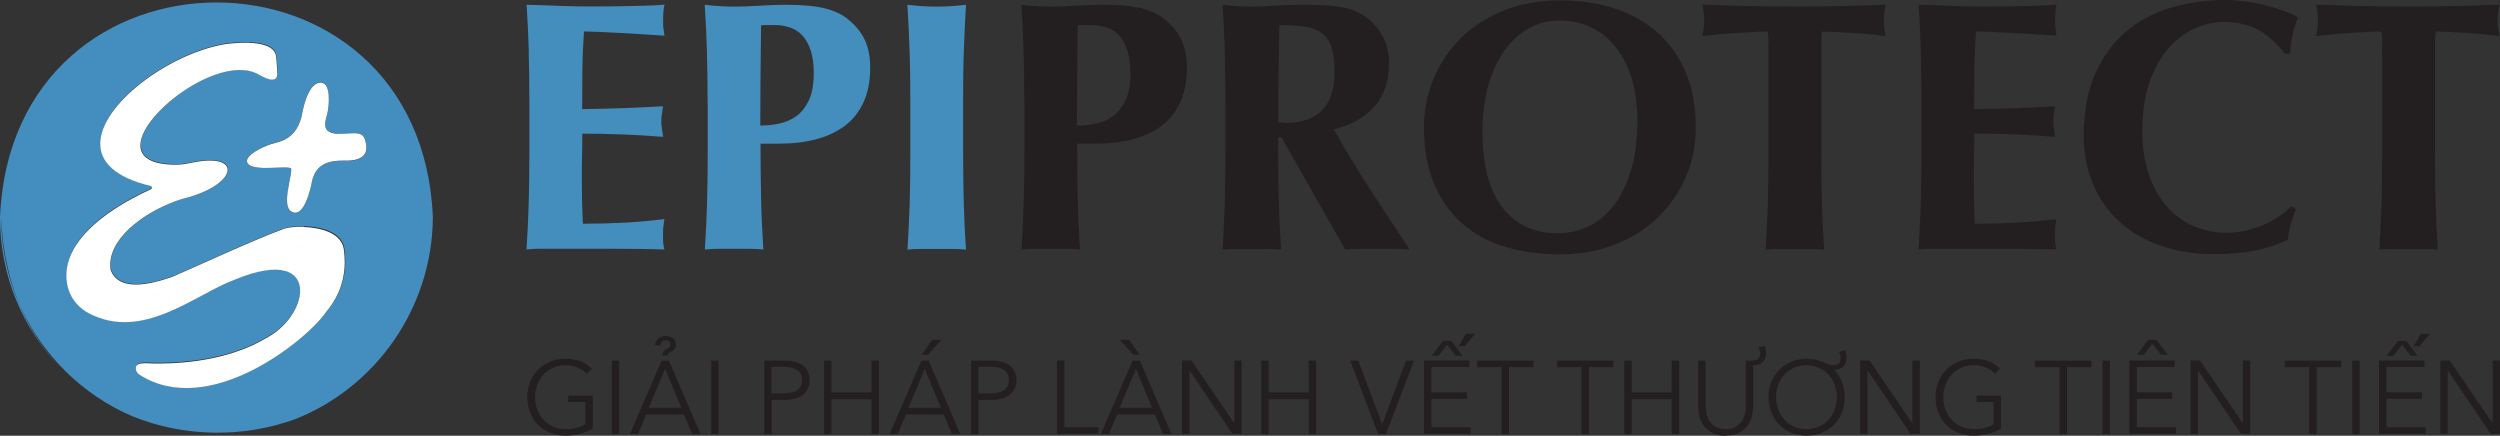 <?xml version="1.0" encoding="UTF-8"?>
<svg id="Layer_2" data-name="Layer 2" xmlns="http://www.w3.org/2000/svg" viewBox="0 0 219.23 38.21">
  <rect x="0" y="0" width="219.23" height="38.21" fill="#333333" stroke="none"/>
  <defs>
    <style>
      .cls-1 {
        fill: none;
      }

      .cls-2 {
        fill: #231f20;
      }

      .cls-3 {
        fill: #448ebf;
      }

      .cls-4 {
        fill: #fff;
      }

      .cls-5 {
        fill: #448ebe;
      }
    </style>
  </defs>
  <g id="Layer_2-2" data-name="Layer 2">
    <g>
      <path class="cls-5" d="M46.37,4.47c-.04-1.34-.1-2.69-.19-4.05.94.02,1.86.05,2.78.09s1.84.06,2.78.06c1.54,0,2.91-.02,4.11-.05,1.2-.03,2-.07,2.42-.11-.08.33-.12.77-.12,1.31,0,.33,0,.59.03.78s.05.4.09.63c-.6-.04-1.26-.08-1.98-.13-.72-.04-1.42-.08-2.09-.12s-1.29-.07-1.83-.09-.93-.03-1.16-.03c-.08,1.15-.13,2.28-.14,3.4,0,1.12-.02,2.26-.02,3.41,1.35-.02,2.58-.05,3.67-.09,1.09-.04,2.23-.09,3.42-.16-.06.35-.1.62-.12.81-.02.19-.03.39-.03.59,0,.17.02.34.05.51s.07.43.11.77c-2.37-.19-4.74-.28-7.09-.28,0,.67,0,1.33-.02,2s-.02,1.33-.02,2c0,1.35.03,2.66.09,3.9,1.19,0,2.37-.03,3.56-.09s2.38-.17,3.59-.31c-.04.23-.07.44-.09.63-.02.19-.03.45-.03.78s0,.59.03.78.05.34.09.47c-.56-.02-1.25-.04-2.08-.05s-1.95-.02-3.39-.02h-4.95c-.47,0-.82,0-1.06.02-.24.01-.44.03-.61.05.08-1.29.15-2.61.19-3.95.04-1.34.06-2.88.06-4.61v-4.25c0-1.73-.02-3.26-.06-4.61h.01Z"/>
      <path class="cls-5" d="M62.05,9.08c0-1.73-.02-3.26-.06-4.61s-.1-2.69-.19-4.05c.35.04.74.08,1.16.11.42.03.88.05,1.41.05.73,0,1.48-.03,2.26-.08s1.55-.08,2.3-.08c1.48,0,2.63.11,3.47.33.83.22,1.49.54,1.97.95.67.54,1.16,1.15,1.47,1.81.31.67.47,1.47.47,2.41,0,1.19-.2,2.21-.59,3.06-.4.85-.95,1.55-1.67,2.08s-1.57.92-2.55,1.17-2.05.37-3.22.37h-1.59c0,1.56.02,3.12.05,4.67.03,1.55.1,3.09.2,4.61-.35-.04-.74-.06-1.16-.06h-2.81c-.42,0-.8.02-1.16.06.08-1.29.15-2.61.19-3.95.04-1.34.06-2.88.06-4.61v-4.25h-.01ZM71.36,6.42c0-.79-.09-1.46-.27-2s-.42-.97-.72-1.3c-.3-.32-.66-.56-1.06-.7-.41-.14-.83-.22-1.26-.22h-1.03c-.11,0-.2,0-.28.03-.02,1.5-.04,2.97-.05,4.42s-.02,2.9-.02,4.36c.52,0,1.06-.05,1.61-.16s1.06-.32,1.52-.64c.46-.32.83-.79,1.12-1.39s.44-1.41.44-2.4Z"/>
      <path class="cls-5" d="M79.76,4.47c-.04-1.34-.1-2.69-.19-4.05.35.04.74.08,1.16.11.42.03.88.05,1.41.05s.99-.02,1.41-.05c.42-.03.8-.07,1.16-.11-.08,1.35-.14,2.7-.19,4.05-.05,1.35-.06,2.88-.06,4.61v4.25c0,1.73.02,3.27.06,4.61s.1,2.66.19,3.95c-.35-.04-.74-.06-1.16-.06h-2.81c-.42,0-.8.02-1.16.06.08-1.29.14-2.61.19-3.95.04-1.34.06-2.88.06-4.61v-4.25c0-1.73-.02-3.26-.06-4.61h-.01Z"/>
      <path class="cls-2" d="M89.82,9.08c0-1.73-.02-3.26-.06-4.61s-.1-2.69-.19-4.05c.35.04.74.08,1.16.11.42.03.88.05,1.41.05.73,0,1.48-.03,2.26-.08s1.55-.08,2.3-.08c1.48,0,2.63.11,3.47.33.83.22,1.49.54,1.97.95.67.54,1.16,1.15,1.47,1.81.31.67.47,1.47.47,2.41,0,1.19-.2,2.21-.59,3.06-.4.85-.95,1.55-1.67,2.08s-1.57.92-2.55,1.17-2.05.37-3.22.37h-1.59c0,1.56.02,3.12.05,4.67.03,1.55.1,3.09.2,4.61-.35-.04-.74-.06-1.16-.06h-2.81c-.42,0-.8.02-1.16.06.08-1.29.15-2.61.19-3.95s.06-2.88.06-4.61v-4.25h-.01ZM99.13,6.42c0-.79-.09-1.46-.27-2s-.42-.97-.72-1.3c-.3-.32-.66-.56-1.06-.7-.41-.14-.83-.22-1.26-.22h-1.03c-.11,0-.2,0-.28.03-.02,1.5-.04,2.97-.05,4.42s-.02,2.9-.02,4.36c.52,0,1.06-.05,1.61-.16s1.06-.32,1.52-.64c.46-.32.83-.79,1.12-1.39s.44-1.41.44-2.4Z"/>
      <path class="cls-2" d="M112.09,12.05v1.28c0,1.73.02,3.27.06,4.61s.1,2.66.19,3.95c-.35-.04-.74-.06-1.16-.06h-2.81c-.42,0-.8.02-1.16.06.08-1.29.14-2.61.19-3.95.04-1.34.06-2.88.06-4.61v-4.25c0-1.73-.02-3.26-.06-4.61s-.1-2.69-.19-4.05c.35.04.74.08,1.16.11.42.03.88.05,1.41.05.56,0,1.2-.03,1.92-.08s1.61-.08,2.67-.08c.79,0,1.47.02,2.03.06.56.04,1.05.1,1.45.19.41.08.76.19,1.06.33.3.14.59.3.86.48.63.46,1.12,1.03,1.48,1.7.36.68.55,1.48.55,2.42,0,1.52-.42,2.76-1.25,3.72s-2.03,1.63-3.59,2.03c1,1.77,2.07,3.53,3.22,5.3,1.15,1.76,2.29,3.5,3.44,5.23-.48-.04-.95-.06-1.41-.06h-2.83c-.47,0-.94.02-1.42.06l-5.59-9.84h-.28ZM117.03,6.3c0-.92-.09-1.64-.28-2.19-.19-.54-.47-.95-.86-1.23s-.88-.46-1.5-.55c-.62-.08-1.35-.13-2.2-.13-.06,2.83-.09,5.66-.09,8.5.12.02.24.04.36.05s.22.02.33.02c1.38,0,2.43-.37,3.15-1.11.73-.74,1.09-1.86,1.09-3.36Z"/>
      <path class="cls-2" d="M124.87,11.2c0-1.54.29-2.99.86-4.34.57-1.35,1.38-2.54,2.42-3.56,1.04-1.02,2.3-1.82,3.78-2.4,1.48-.58,3.12-.87,4.94-.87,1.67,0,3.22.23,4.65.69,1.44.46,2.69,1.15,3.75,2.06,1.06.92,1.9,2.08,2.52,3.48.61,1.41.92,3.05.92,4.92,0,1.56-.3,3.02-.89,4.37s-1.42,2.54-2.47,3.55-2.31,1.8-3.76,2.36-3.06.84-4.81.84c-1.65,0-3.19-.2-4.64-.61s-2.71-1.06-3.78-1.97-1.92-2.06-2.55-3.47c-.62-1.41-.94-3.09-.94-5.04h0ZM143.58,10.51c0-1.35-.17-2.57-.5-3.64-.33-1.07-.8-1.98-1.39-2.73s-1.31-1.33-2.15-1.73c-.84-.41-1.77-.61-2.76-.61-1.06,0-2.02.26-2.86.77-.84.51-1.56,1.2-2.14,2.08-.58.87-1.03,1.9-1.33,3.08-.3,1.18-.45,2.43-.45,3.76,0,1.67.18,3.07.53,4.22s.83,2.07,1.44,2.76,1.3,1.2,2.09,1.52c.79.31,1.62.47,2.5.47.94,0,1.83-.2,2.69-.59s1.6-1,2.23-1.81,1.15-1.84,1.53-3.09c.39-1.25.58-2.73.58-4.44v-.02h-.01Z"/>
      <path class="cls-2" d="M155.09,3.86c0-.5-.04-.86-.08-1.09-.31,0-.7,0-1.16.03s-.95.05-1.47.08-1.05.07-1.59.12-1.04.11-1.5.17c.04-.23.08-.46.11-.69s.05-.46.05-.69-.02-.46-.05-.69-.07-.46-.11-.69c.71.02,1.35.04,1.92.06.57.02,1.16.04,1.75.05s1.24.02,1.94.03,1.54.02,2.52.02,1.82,0,2.51-.02,1.34-.02,1.92-.03,1.15-.03,1.7-.05,1.15-.04,1.8-.06c-.04.23-.08.46-.11.69s-.05.46-.05.69.02.46.05.69.07.46.11.69c-.42-.06-.88-.12-1.41-.17-.52-.05-1.04-.09-1.55-.12-.51-.03-1-.06-1.45-.08-.46-.02-.84-.03-1.16-.03-.02.1-.04.25-.05.44,0,.19-.02.41-.02.66v9.46c0,1.73.02,3.27.06,4.61s.1,2.66.19,3.95c-.35-.04-.74-.06-1.16-.06h-2.81c-.42,0-.8.02-1.16.06.08-1.29.14-2.61.19-3.95.04-1.34.06-2.88.06-4.61v-7.81c0-.6,0-1.16-.02-1.65h.03Z"/>
      <path class="cls-2" d="M168.44,4.47c-.04-1.34-.1-2.69-.19-4.05.94.02,1.86.05,2.78.09s1.84.06,2.78.06c1.54,0,2.91-.02,4.11-.05,1.2-.03,2-.07,2.42-.11-.08.33-.12.77-.12,1.31,0,.33,0,.59.03.78s.05.4.09.63c-.6-.04-1.26-.08-1.98-.13-.72-.04-1.42-.08-2.09-.12s-1.29-.07-1.83-.09c-.54-.02-.93-.03-1.16-.03-.08,1.15-.13,2.28-.14,3.4,0,1.12-.02,2.26-.02,3.41,1.35-.02,2.58-.05,3.67-.09s2.23-.09,3.42-.16c-.06.35-.1.62-.12.81-.02.19-.03.39-.03.59,0,.17.02.34.05.51s.07.43.11.77c-2.37-.19-4.74-.28-7.09-.28,0,.67,0,1.33-.02,2s-.02,1.33-.02,2c0,1.35.03,2.66.09,3.9,1.19,0,2.37-.03,3.56-.09s2.38-.17,3.59-.31c-.04.23-.07.44-.09.63-.02.19-.03.45-.03.78s0,.59.03.78.05.34.09.47c-.56-.02-1.25-.04-2.08-.05s-1.95-.02-3.39-.02h-4.95c-.47,0-.82,0-1.06.02-.24.01-.44.03-.61.05.08-1.29.15-2.61.19-3.95.04-1.34.06-2.88.06-4.61v-4.25c0-1.73-.02-3.26-.06-4.61h.01Z"/>
      <path class="cls-2" d="M200.87,19.68c-.12.45-.21.89-.25,1.33-1.69.85-3.81,1.28-6.37,1.28-1.81,0-3.43-.26-4.86-.77-1.43-.51-2.63-1.23-3.62-2.16s-1.74-2.02-2.26-3.3c-.52-1.27-.78-2.64-.78-4.12,0-2.17.34-4,1.02-5.51.68-1.51,1.58-2.74,2.72-3.69s2.45-1.64,3.95-2.08,3.07-.66,4.72-.66c.54,0,1.11.04,1.72.12.6.08,1.19.19,1.75.33s1.1.3,1.61.48c.51.19.94.39,1.3.59-.21.52-.37,1.05-.48,1.58s-.19,1.07-.23,1.61h-.44c-.79-1-1.6-1.71-2.44-2.14-.83-.43-1.81-.64-2.94-.64-.83,0-1.67.19-2.51.56s-1.61.95-2.3,1.72-1.24,1.75-1.67,2.95c-.43,1.2-.64,2.63-.64,4.29s.22,2.97.66,4.11,1,2.06,1.7,2.78c.7.72,1.49,1.25,2.37,1.58.88.33,1.77.5,2.67.5.5,0,1.01-.06,1.53-.17s1.03-.27,1.53-.47c.5-.2.97-.44,1.42-.73.45-.29.84-.61,1.17-.97l.41.25c-.17.44-.31.88-.44,1.33l-.02.02h0Z"/>
      <path class="cls-2" d="M208.91,3.86c0-.5-.04-.86-.08-1.09-.31,0-.7,0-1.16.03s-.95.05-1.47.08-1.05.07-1.59.12-1.04.11-1.5.17c.04-.23.08-.46.11-.69s.05-.46.05-.69-.02-.46-.05-.69-.07-.46-.11-.69c.71.02,1.35.04,1.92.06.57.02,1.16.04,1.75.05s1.24.02,1.94.03,1.54.02,2.52.02,1.82,0,2.51-.02,1.34-.02,1.92-.03,1.15-.03,1.7-.05,1.15-.04,1.8-.06c-.04.23-.08.46-.11.69s-.05.46-.05.69.02.46.05.69.07.46.11.69c-.42-.06-.88-.12-1.41-.17-.52-.05-1.04-.09-1.55-.12-.51-.03-1-.06-1.45-.08-.46-.02-.84-.03-1.16-.03-.02.1-.04.25-.05.44,0,.19-.02.41-.02.66v9.46c0,1.73.02,3.27.06,4.61s.1,2.66.19,3.95c-.35-.04-.74-.06-1.16-.06h-2.81c-.42,0-.8.02-1.16.06.08-1.29.14-2.61.19-3.95.04-1.34.06-2.88.06-4.61v-7.81c0-.6,0-1.16-.02-1.65h.03Z"/>
    </g>
    <path class="cls-1" d="M1.71,26.73c-.93-2.22-1.5-4.78-1.62-7.67,0,2.73.58,5.32,1.62,7.67Z"/>
    <path class="cls-1" d="M19.59,3.87s4.35-.74,4.63,1.02c.02.2.08.84.11,1.49v.07-.11c-.03-.65-.09-1.29-.11-1.49-.28-1.76-4.64-1.02-4.63-1.02-4.85.88-10.84,5.3-10.79,8.74,0-3.44,5.96-7.83,10.79-8.71h0Z"/>
    <path class="cls-1" d="M13.24,16.56c.07-.03.1-.1.09-.16,0,.05-.03.1-.09.12-4.66,2.14-7.46,4.83-7.42,7.61-.02-2.77,2.77-5.45,7.42-7.58h0Z"/>
    <path class="cls-1" d="M13.54,31.85h.09c.92,0,5.84.08,9.68-2.21,1.81-.93,3-2.76,3.02-4.15-.04,1.39-1.22,3.19-3.02,4.12-3.84,2.29-8.76,2.21-9.68,2.21h-.09c-.78-.02-1.64-.16-1.62.43,0-.54.85-.41,1.62-.39h0Z"/>
    <path class="cls-1" d="M15.57,14.43c.37,0,.74-.06,1.11-.14,2.21-.48,3.27-.09,3.29.58.02-.7-1.04-1.11-3.29-.62-.36.08-.73.13-1.11.14-2.34.04-3.26-.68-3.25-1.71-.03,1.05.88,1.78,3.25,1.74h0Z"/>
    <path class="cls-1" d="M26.67,19.85h-.15c-.37,0-.69.01-.94.05-.55.06-.79.17-.87.21-2.07.72-9.28,4.03-9.54,4.11-3.85,1.39-5.11.48-5.48-.62-.02-.16-.03-.32-.02-.47,0,.17,0,.34.02.51.37,1.1,1.63,2.01,5.48.62.27-.07,7.48-3.39,9.54-4.11.09-.03.32-.14.87-.21.24-.03.57-.05.94-.05h.15c1.45.05,3.41.51,3.52,2.11.03.26.06.59.06.97,0-.39-.03-.73-.06-1-.11-1.6-2.07-2.06-3.52-2.11h0Z"/>
    <path class="cls-1" d="M23.36,12.79c.83-.4,2.48-.25,3.09-2.57.04-.2.44-2.92,1.63-2.97.59-.03.75.67.75,1.38,0-.72-.15-1.45-.75-1.42-1.19.06-1.59,2.77-1.63,2.97-.61,2.33-2.26,2.17-3.09,2.57-.37.15-1.73.78-1.7,1.34.03-.56,1.34-1.16,1.7-1.31h0Z"/>
    <path class="cls-1" d="M29.59,11.7c-.84-.06-1.07-.39-1.08-.79,0,.42.22.76,1.08.83,1.71.02,2.4-.44,2.53,1.14v.09-.13c-.13-1.58-.83-1.12-2.53-1.14Z"/>
    <path class="cls-1" d="M25.17,17.52c0-.9.37-2.1.37-2.63-.02.55-.38,1.74-.37,2.63Z"/>
    <path class="cls-3" d="M0,19.1c0,5.1,2.01,9.72,5.28,13.13-1.45-1.53-2.67-3.36-3.57-5.5C.68,24.38.1,21.79.1,19.06c.11,2.89.69,5.44,1.62,7.67,1.94,4.38,5.48,7.88,9.88,9.77,4.52,1.84,9.71,1.92,14.3.25,7.01-2.78,11.98-9.66,12.06-17.66C36.96-6.08,1-6.07,0,19.09h0ZM28.64,27.31c-1.57,2.35-10.25,9.48-16.39,5.51-.15-.1-.27-.26-.3-.44-.01-.05-.01-.1-.01-.14-.03-.58.83-.45,1.62-.43h.09c.92,0,5.84.08,9.68-2.21,1.8-.93,2.98-2.73,3.02-4.12.02-1.66-1.61-2.72-5.8-.97-3.45,1.31-8.01,5.41-12.73,2.92-.84-.44-1.5-1.17-1.78-2.08-.13-.41-.19-.81-.19-1.22-.04-2.79,2.75-5.48,7.42-7.61.06-.02.09-.07.09-.12s-.04-.1-.1-.12c-3.19-.75-4.44-2.12-4.44-3.7-.05-3.45,5.94-7.86,10.79-8.74,0,0,4.35-.74,4.63,1.02.02.2.08.84.11,1.49v.11c0,.24-.09.94-1.53.11-3.25-2.02-10.41,3.23-10.48,6.11,0,1.03.9,1.75,3.25,1.71.37,0,.74-.06,1.11-.14,2.25-.49,3.31-.08,3.29.62.02.78-1.36,1.94-3.96,2.56-.02,0-.04,0-.05.01-2.92.92-6.19,3.16-6.28,5.67,0,.16,0,.31.02.47.37,1.1,1.63,2.01,5.48.62.27-.07,7.48-3.39,9.54-4.11.09-.03.32-.14.87-.21.24-.03.57-.05.94-.05h.15c1.45.05,3.41.51,3.52,2.11.03.27.06.61.06,1,0,1.16-.28,2.76-1.62,4.35,0,0-.02.02-.02.02ZM30.09,14.09c-1.2,0-2.33.27-2.71,1.72,0,0-.51,3.07-1.61,2.84-.46-.1-.6-.55-.6-1.12,0-.89.35-2.08.37-2.63v-.05h0v-.03h0c-.1-.39-3.41.33-3.84-.52-.03-.06-.05-.13-.04-.19-.03-.56,1.33-1.2,1.7-1.34.83-.4,2.48-.25,3.09-2.57.04-.2.44-2.92,1.63-2.97.6-.03.75.69.75,1.42,0,.38-.04.76-.07,1.03-.04.37-.25.84-.25,1.25s.24.73,1.08.79c1.71.02,2.4-.44,2.53,1.14v.13c.02,1.1-1.34,1.16-2.03,1.12,0,0,0-.02,0-.02Z"/>
    <path class="cls-4" d="M29.59,11.74c-.87-.07-1.08-.41-1.08-.83s.21-.88.25-1.25c.04-.28.08-.66.07-1.03,0-.71-.16-1.41-.75-1.38-1.19.06-1.59,2.77-1.63,2.97-.61,2.33-2.26,2.17-3.09,2.57-.37.14-1.68.75-1.7,1.31,0,.06,0,.13.04.19.44.85,3.74.13,3.84.52v.03h0v.05c0,.52-.37,1.72-.37,2.63,0,.57.14,1.02.6,1.12,1.1.23,1.61-2.84,1.61-2.84.38-1.46,1.51-1.72,2.71-1.72.69.04,2.05-.02,2.03-1.12v-.09c-.13-1.58-.83-1.12-2.53-1.14h0Z"/>
    <path class="cls-4" d="M26.67,19.88h-.15c-.37,0-.69.01-.94.05-.55.06-.79.17-.87.21-2.07.72-9.28,4.03-9.54,4.11-3.85,1.39-5.11.48-5.48-.62-.02-.17-.03-.34-.02-.51.09-2.51,3.36-4.75,6.28-5.67.02,0,.04,0,.05-.01,2.6-.63,3.98-1.78,3.96-2.56-.02-.68-1.07-1.07-3.29-.58-.36.08-.73.13-1.11.14-2.37.04-3.28-.7-3.25-1.74.08-2.88,7.24-8.13,10.48-6.11,1.45.83,1.54.13,1.53-.11v-.07c-.03-.65-.09-1.29-.11-1.49-.28-1.76-4.64-1.02-4.63-1.02-4.83.87-10.8,5.27-10.79,8.71,0,1.57,1.26,2.95,4.44,3.7.06.02.09.07.1.12,0,.06-.02.13-.09.16-4.64,2.13-7.43,4.8-7.42,7.58,0,.41.06.81.19,1.22.28.9.94,1.64,1.78,2.08,4.72,2.48,9.28-1.62,12.73-2.92,4.19-1.75,5.82-.69,5.8.97-.02,1.4-1.2,3.22-3.02,4.15-3.84,2.29-8.76,2.21-9.68,2.21h-.09c-.77-.02-1.61-.15-1.62.39,0,.04,0,.09.01.14.04.18.15.34.3.44,6.15,3.97,14.83-3.16,16.39-5.51,1.34-1.59,1.62-3.19,1.62-4.35,0-.38-.03-.7-.06-.97-.11-1.6-2.07-2.06-3.52-2.11,0,0,.02-.03.02-.03Z"/>
    <g>
      <path class="cls-2" d="M51.45,32.78c-.22-.24-.49-.42-.8-.55-.31-.13-.66-.2-1.06-.2s-.78.08-1.11.23c-.33.15-.61.36-.84.61-.23.26-.41.55-.53.89s-.19.69-.19,1.07.06.73.19,1.07c.12.34.3.63.53.89s.51.46.84.61.7.23,1.11.23c.36,0,.7-.04,1-.12.3-.08.55-.18.74-.3v-1.95h-1.5v-.58h2.15v2.9c-.35.21-.73.37-1.14.47-.41.1-.83.15-1.26.15-.48,0-.93-.08-1.34-.25s-.77-.4-1.06-.7c-.3-.3-.53-.65-.69-1.07s-.25-.86-.25-1.35.08-.94.25-1.35.4-.77.7-1.07.65-.53,1.06-.7.85-.25,1.33-.25c.51,0,.96.08,1.34.23.38.15.71.37.98.64,0,0-.45.45-.45.45Z"/>
      <path class="cls-2" d="M54.3,38.05h-.65v-6.43h.65v6.43Z"/>
      <path class="cls-2" d="M55.96,38.05h-.72l2.78-6.43h.64l2.76,6.43h-.73l-.71-1.69h-3.32s-.7,1.69-.7,1.69ZM56.91,35.76h2.83l-1.42-3.41-1.42,3.41h0ZM58.08,31.19c0-.13.03-.25.08-.34s.16-.18.32-.25c.11-.05.19-.12.23-.18.05-.07.07-.14.07-.22,0-.11-.04-.2-.1-.26-.07-.07-.17-.1-.3-.1s-.24.04-.32.1-.13.19-.15.37l-.48-.06c.05-.27.16-.46.33-.59.17-.13.38-.19.64-.19s.48.07.64.2c.15.14.23.31.23.51,0,.32-.15.54-.44.67-.11.05-.18.1-.22.15-.04.05-.06.12-.06.18h-.47Z"/>
      <path class="cls-2" d="M63.02,38.05h-.65v-6.43h.65v6.43Z"/>
      <path class="cls-2" d="M67,31.62h1.82c.33,0,.62.03.89.1s.49.18.69.32.34.32.44.54c.1.22.15.47.15.76s-.05.54-.16.76c-.11.21-.25.39-.44.54-.19.14-.42.25-.69.32s-.57.11-.89.11h-1.14v2.99h-.65v-6.43h-.02ZM67.65,34.5h1.11c.51,0,.9-.1,1.17-.3s.4-.49.4-.87-.14-.69-.41-.88c-.28-.18-.66-.28-1.16-.28h-1.11v2.32h0Z"/>
      <path class="cls-2" d="M72.26,31.62h.65v2.79h3.51v-2.79h.65v6.43h-.65v-3.04h-3.51v3.04h-.65v-6.43Z"/>
      <path class="cls-2" d="M78.74,38.05h-.72l2.78-6.43h.64l2.76,6.43h-.73l-.71-1.69h-3.32l-.7,1.69ZM79.68,35.76h2.83l-1.42-3.41-1.42,3.41h0ZM81.37,31.11h-.54l.91-1.31h.83s-1.2,1.31-1.2,1.31Z"/>
      <path class="cls-2" d="M85.14,31.62h1.82c.33,0,.62.03.89.1s.49.18.69.32c.19.14.34.32.44.54.1.22.15.47.15.76s-.05.54-.16.76c-.11.21-.25.39-.44.54-.19.14-.42.25-.69.32s-.57.11-.89.11h-1.14v2.99h-.65v-6.43h-.02ZM85.79,34.5h1.11c.51,0,.9-.1,1.17-.3s.4-.49.4-.87-.14-.69-.41-.88-.66-.28-1.16-.28h-1.11v2.32h0Z"/>
      <path class="cls-2" d="M93.33,37.46h3v.58h-3.65v-6.43h.65v5.85Z"/>
      <path class="cls-2" d="M97.26,38.05h-.72l2.78-6.43h.64l2.76,6.43h-.73l-.71-1.69h-3.32l-.7,1.69ZM98.19,29.8h.83l.91,1.31h-.54s-1.2-1.31-1.2-1.31ZM98.2,35.76h2.83l-1.42-3.41-1.42,3.41h0Z"/>
      <path class="cls-2" d="M108.22,37.09h.02v-5.48h.65v6.43h-.82l-3.74-5.53h-.02v5.53h-.65v-6.43h.82l3.74,5.48Z"/>
      <path class="cls-2" d="M110.6,31.62h.65v2.79h3.51v-2.79h.65v6.43h-.65v-3.04h-3.51v3.04h-.65v-6.43Z"/>
      <path class="cls-2" d="M121.19,37.2h.02l2.09-5.58h.7l-2.46,6.43h-.69l-2.45-6.43h.71l2.09,5.58h0Z"/>
      <path class="cls-2" d="M125.53,37.46h3.44v.58h-4.1v-6.43h3.99v.58h-3.33v2.21h3.11v.58h-3.11s0,2.48,0,2.48ZM128.25,31.2h-.6l-.75-.98-.75.98h-.6l.99-1.31h.73l.99,1.31h-.01ZM128.45,30.36h-.54l.64-1.1h.81l-.92,1.1h0Z"/>
      <path class="cls-2" d="M132.32,38.05h-.65v-5.85h-2.15v-.58h4.96v.58h-2.15v5.85h-.01Z"/>
      <path class="cls-2" d="M139.33,38.05h-.65v-5.85h-2.15v-.58h4.96v.58h-2.15v5.85h-.01Z"/>
      <path class="cls-2" d="M142.44,31.62h.65v2.79h3.51v-2.79h.65v6.43h-.65v-3.04h-3.51v3.04h-.65v-6.43Z"/>
      <path class="cls-2" d="M151.33,38.21c-.48,0-.88-.08-1.19-.25s-.55-.38-.74-.63c-.18-.25-.31-.53-.38-.83-.07-.3-.1-.58-.1-.85v-4.03h.65v3.96c0,.26.03.51.09.76s.16.46.3.65c.14.19.32.35.54.46.22.12.5.18.83.18s.6-.06.83-.18c.22-.12.4-.27.54-.46s.23-.41.3-.65.09-.5.09-.76v-3.96h.57c.24,0,.41-.05.52-.16s.16-.26.16-.48c0-.08,0-.18-.04-.27-.03-.1-.06-.18-.1-.25l.54-.15c.08.18.13.4.13.66,0,.35-.1.61-.3.79s-.48.27-.83.27v3.6c0,.27-.04.55-.1.85-.07.3-.2.58-.38.83-.18.25-.43.47-.74.63-.31.17-.71.25-1.18.25v.02Z"/>
      <path class="cls-2" d="M161.8,30.71c.08.18.13.4.13.66,0,.34-.1.6-.29.78-.19.18-.46.27-.81.28.32.33.56.7.71,1.11s.23.84.23,1.29c0,.49-.09.94-.25,1.35s-.4.77-.7,1.07-.65.53-1.06.7c-.41.17-.85.25-1.33.25s-.92-.08-1.33-.25-.76-.4-1.06-.7-.53-.65-.7-1.07-.25-.86-.25-1.35.08-.94.25-1.35.4-.77.7-1.07.65-.53,1.06-.7.85-.25,1.33-.25c.32,0,.58.03.8.09s.42.12.59.19.32.13.46.19c.14.06.29.09.45.09.24,0,.41-.05.52-.16s.16-.26.16-.48c0-.08,0-.18-.04-.27-.03-.1-.06-.18-.1-.25l.54-.15h-.01ZM161.07,34.83c0-.38-.06-.73-.18-1.07s-.3-.64-.53-.89c-.23-.26-.51-.46-.84-.61s-.7-.23-1.11-.23-.78.08-1.11.23c-.33.15-.61.36-.84.61-.23.26-.41.56-.53.89-.12.34-.18.7-.18,1.07s.06.73.18,1.07.3.64.53.89.51.46.84.61.7.23,1.11.23.78-.08,1.11-.23c.33-.15.61-.35.84-.61.23-.25.41-.55.53-.89s.18-.7.18-1.07Z"/>
      <path class="cls-2" d="M167.68,37.09h.02v-5.48h.65v6.43h-.82l-3.74-5.53h-.02v5.53h-.65v-6.43h.82l3.74,5.48Z"/>
      <path class="cls-2" d="M174.94,32.78c-.22-.24-.49-.42-.8-.55s-.66-.2-1.06-.2-.78.08-1.11.23c-.33.15-.61.36-.84.61-.23.26-.41.55-.53.89s-.19.69-.19,1.07.06.73.19,1.07.3.63.53.89c.23.25.51.46.84.61s.7.23,1.11.23c.36,0,.7-.04,1-.12.3-.08.55-.18.74-.3v-1.95h-1.5v-.58h2.15v2.9c-.35.21-.73.37-1.14.47s-.83.15-1.26.15c-.48,0-.93-.08-1.34-.25s-.77-.4-1.06-.7c-.3-.3-.53-.65-.69-1.07-.17-.41-.25-.86-.25-1.35s.08-.94.25-1.35.4-.77.7-1.07.65-.53,1.06-.7.85-.25,1.33-.25c.51,0,.96.08,1.34.23.38.15.71.37.98.64,0,0-.45.45-.45.45Z"/>
      <path class="cls-2" d="M181.25,38.05h-.65v-5.85h-2.15v-.58h4.96v.58h-2.15v5.85h-.01Z"/>
      <path class="cls-2" d="M185.02,38.05h-.65v-6.43h.65v6.43Z"/>
      <path class="cls-2" d="M187.38,37.46h3.44v.58h-4.1v-6.43h3.99v.58h-3.33v2.21h3.11v.58h-3.11s0,2.48,0,2.48ZM190.09,31.11h-.6l-.75-.98-.75.98h-.6l.99-1.31h.73l.99,1.31h0Z"/>
      <path class="cls-2" d="M196.66,37.09h.02v-5.48h.65v6.43h-.82l-3.74-5.53h-.02v5.53h-.65v-6.43h.82l3.74,5.48Z"/>
      <path class="cls-2" d="M203.15,38.05h-.65v-5.85h-2.15v-.58h4.96v.58h-2.15v5.85h-.01Z"/>
      <path class="cls-2" d="M206.92,38.05h-.65v-6.43h.65v6.43Z"/>
      <path class="cls-2" d="M209.28,37.46h3.44v.58h-4.1v-6.43h3.99v.58h-3.33v2.21h3.11v.58h-3.11s0,2.48,0,2.48ZM211.99,31.2h-.6l-.75-.98-.75.98h-.6l.99-1.31h.73l.99,1.31h0ZM212.19,30.36h-.54l.64-1.1h.81l-.92,1.1h0Z"/>
      <path class="cls-2" d="M218.56,37.09h.02v-5.48h.65v6.43h-.82l-3.74-5.53h-.02v5.53h-.65v-6.43h.82l3.74,5.48Z"/>
    </g>
  </g>
</svg>
